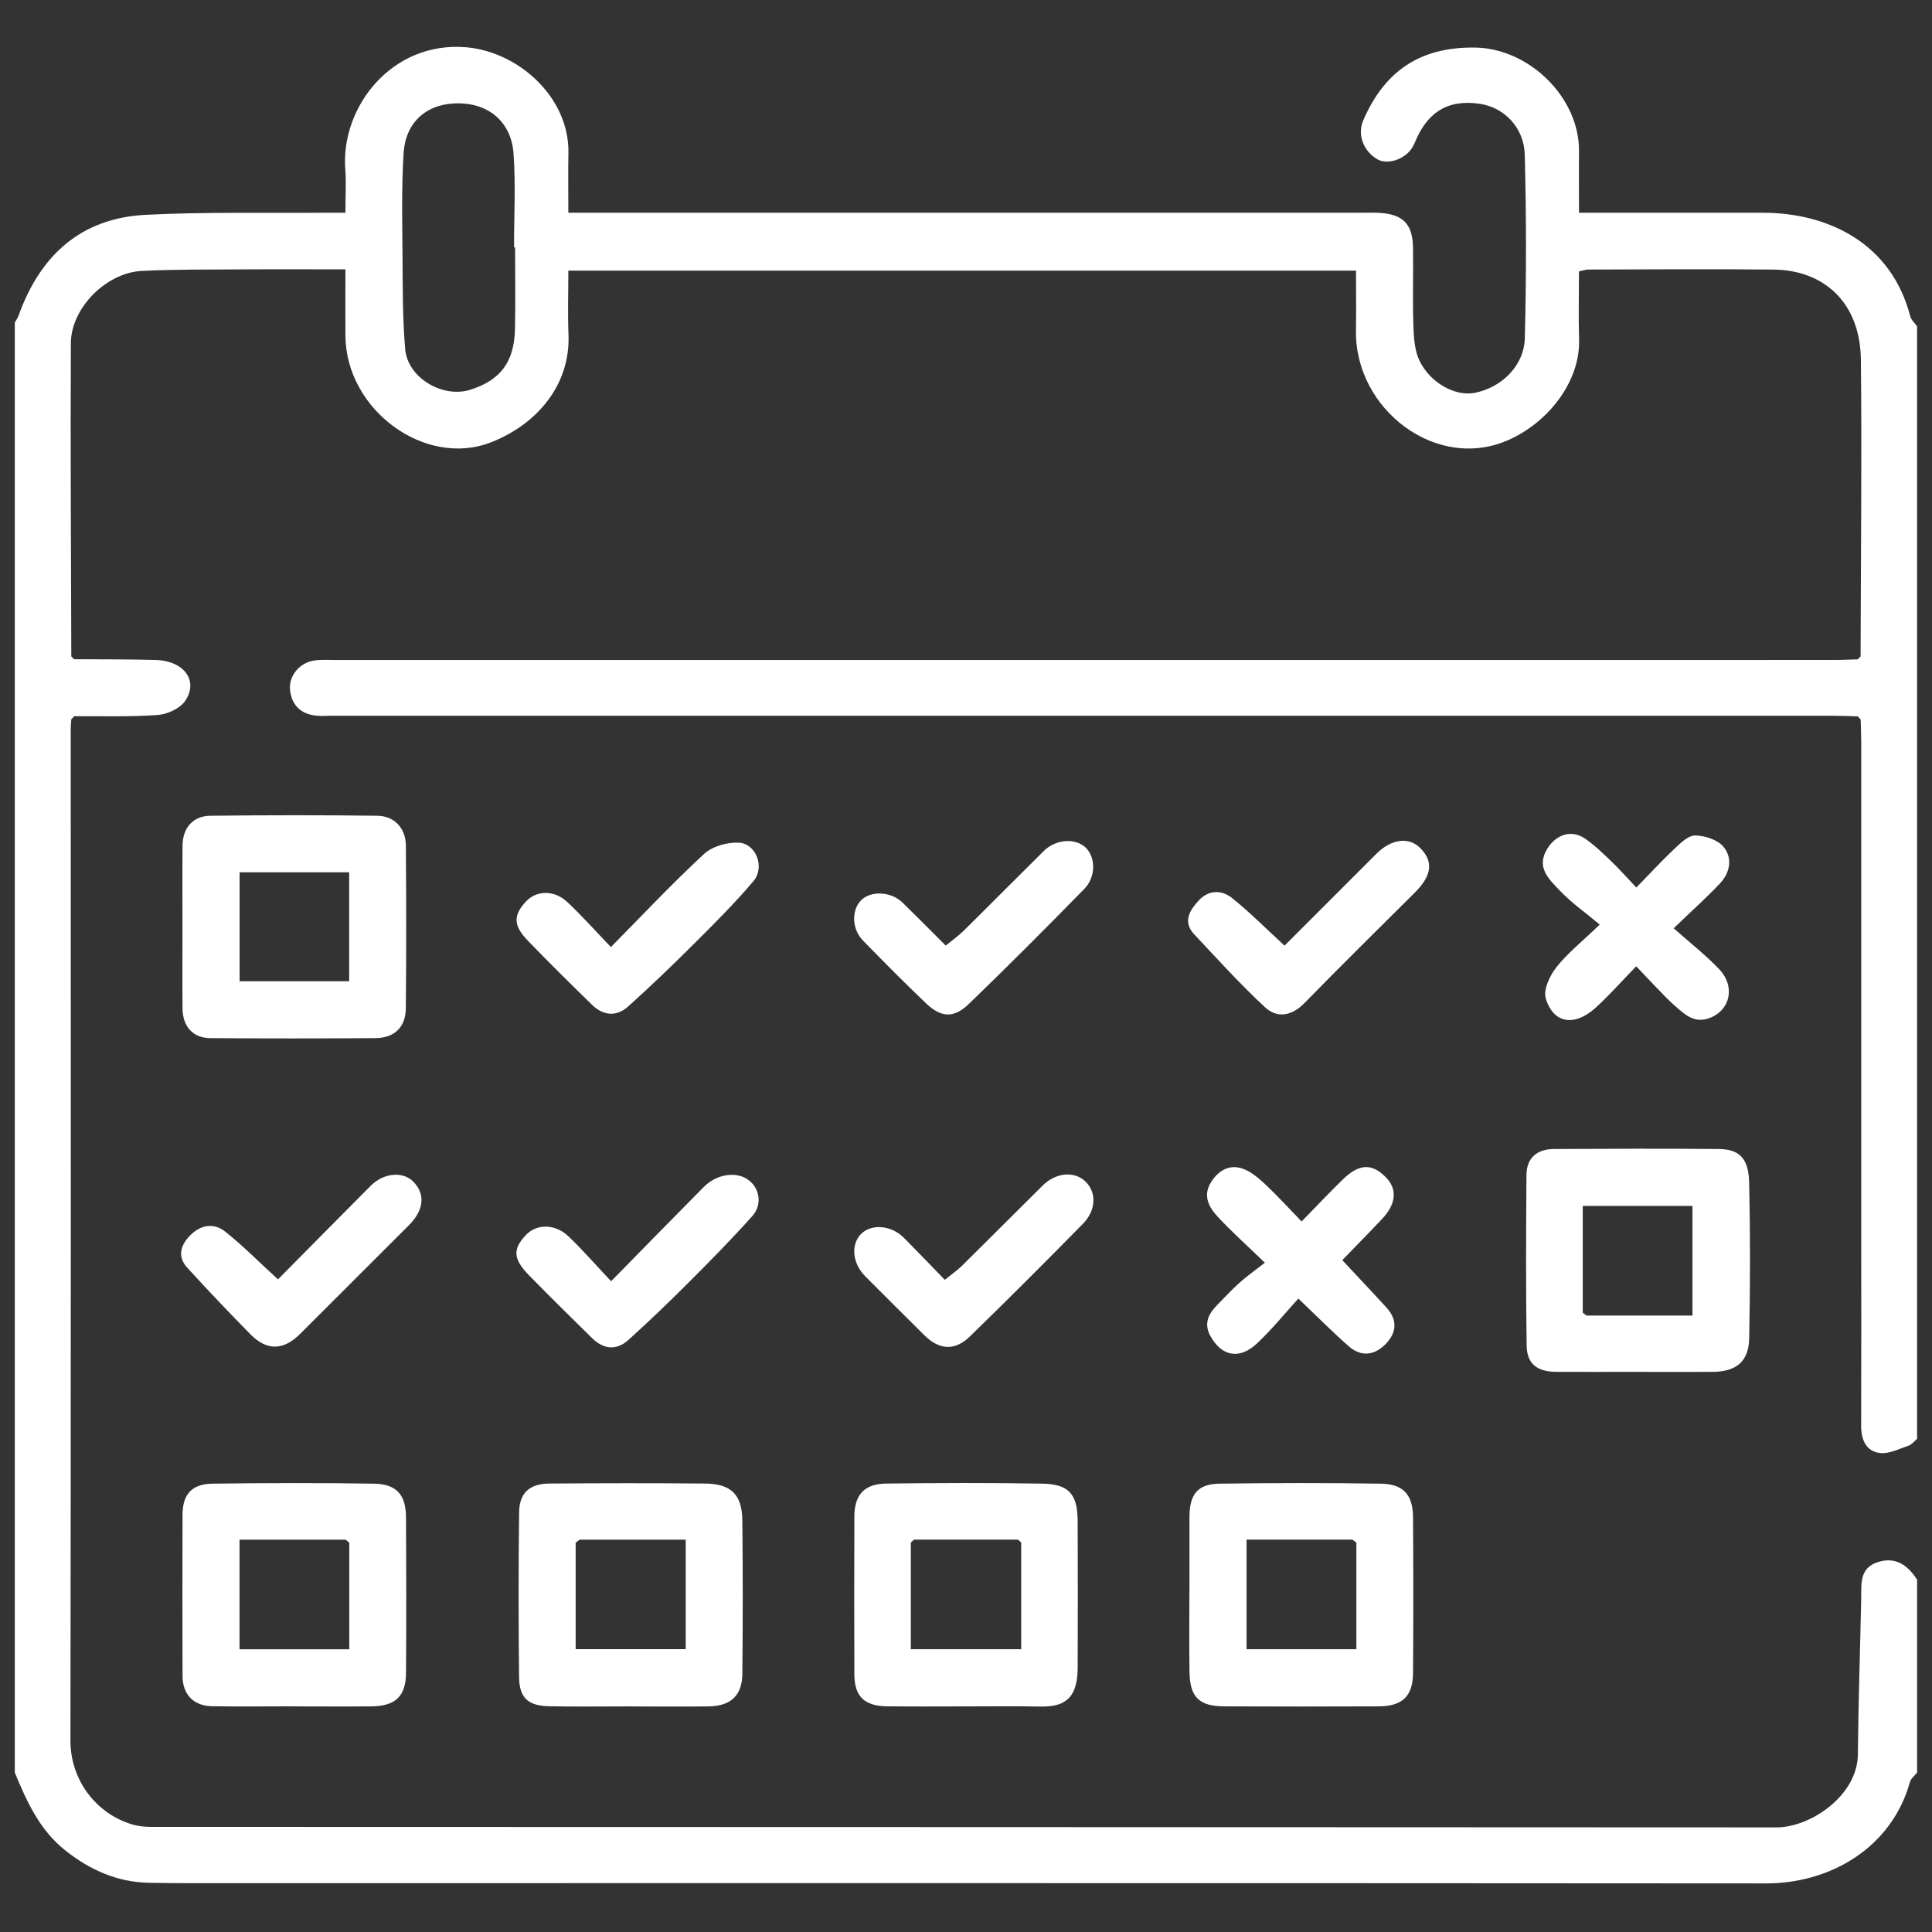 <?xml version="1.0" encoding="UTF-8"?><svg id="Vrstva_2" xmlns="http://www.w3.org/2000/svg" viewBox="0 0 520 520"><rect x="0" y="0" width="520" height="520" fill="#333333" stroke="none"/><path fill="#fff" class="cls-1" d="m19.99,177.43c7.32.06,14.64,0,21.96.21,7.61.22,11.59,5.64,7.85,11.06-1.4,2.03-4.77,3.55-7.36,3.74-7.45.54-14.96.28-22.45.34-.27.27-.54.55-.8.82-.05.83-.15,1.66-.15,2.49,0,90.82.06,181.63-.08,272.45-.02,10.23,6.59,19.44,16.48,22.47,1.66.51,3.49.7,5.23.7,145.81.05,291.63.05,437.44.14,9.18,0,21.85-8.53,21.94-19.7.12-13.91.61-27.82.89-41.73.08-3.98-.56-8.31,4.4-9.95,4.83-1.6,8.14.8,10.65,4.72v51.9c-.66.84-1.67,1.59-1.93,2.54-4.87,17.55-21.27,27.31-38.72,27.29-137.44-.11-274.89-.06-412.33-.07-7.66,0-15.33.06-22.99-.1-8.48-.17-15.77-3.44-22.38-8.65-6.97-5.5-10.41-13.17-13.66-21.01,0-130.09,0-260.17,0-390.26.36-.65.8-1.27,1.05-1.97,5.76-16.03,16.65-26.12,34.05-27.03,15.95-.83,31.97-.43,47.96-.57,1.9-.02,3.81,0,5.93,0,0-4.47.23-8.13-.04-11.75-1.23-16.71,12.5-34.39,32.4-32.8,14.04,1.12,27.95,13.37,27.66,28.52-.1,5.11-.02,10.23-.02,16.03h6.78c68.83,0,137.66,0,206.49,0,1.67,0,3.34-.06,5,.03,6.36.37,8.97,2.98,9.07,9.31.11,6.98-.13,13.98.1,20.96.11,3.22.3,6.74,1.66,9.55,2.93,6.06,9.68,9.6,14.77,8.64,7.24-1.37,13.38-7.27,13.57-14.74.41-16.45.41-32.93-.02-49.38-.19-7.33-5.59-12.68-11.92-13.66-8.04-1.24-13.47,1.58-16.97,8.82-.5,1.04-.87,2.16-1.51,3.12-2.07,3.11-6.68,4.51-9.33,2.93-3.81-2.27-5.35-6.72-3.74-10.44,5.68-13.18,15.18-19.78,30.04-19.6,14.56.18,28.19,13.43,28.03,27.97-.06,5.28,0,10.56,0,16.49,2.28,0,4.06,0,5.83,0,14.5,0,29,.01,43.5,0,17.9-.02,34.75,8.31,39.82,27.85.26,1,1.21,1.82,1.84,2.73v299.43c-.75.63-1.41,1.53-2.28,1.83-2.54.85-5.26,2.28-7.72,1.98-3.76-.47-5.06-3.6-5.05-7.36.06-16.96.02-33.93.02-50.89,0-44.41,0-88.81,0-133.22,0-1.99-.1-3.99-.15-5.98-.27-.27-.54-.55-.8-.82-2.16-.06-4.32-.16-6.49-.16-134.79,0-269.57,0-404.36,0-1.33,0-2.68.11-4-.02-4.17-.43-6.64-2.78-7.08-6.93-.41-3.8,2.61-7.41,6.59-7.93,1.97-.26,3.99-.12,5.99-.12,134.29,0,268.57,0,402.86-.01,2.16,0,4.32-.11,6.49-.17.26-.26.52-.52.78-.78.06-26.61.36-53.21.08-79.82-.16-15.57-10.06-24.16-23.47-24.31-16.66-.18-33.32-.04-49.99-.01-.63,0-1.26.25-2.42.5,0,6.14-.15,12.25.03,18.34.33,10.92-7.83,21.95-18.77,26.93-19.45,8.85-41.65-8.09-41.28-29.4.09-5.28.01-10.57.01-16.08h-212c0,5.94-.19,11.56.04,17.17.55,13.63-8.49,24.17-20.77,29.01-17.76,7-39.17-8.66-39.27-28.71-.03-5.78,0-11.55,0-17.81-9.78,0-19.06-.05-28.35.01-8.82.06-17.66-.03-26.46.41-9.57.48-19.05,9.98-19.09,19.45-.14,28.1.05,56.2.12,84.31.26.26.52.52.78.78Zm118.64-110.85c-.09,0-.18,0-.28,0,0-8.46.48-16.95-.14-25.36-.59-8.15-6.55-13.9-16.16-13.37-7.43.42-12.92,5.09-13.43,13.47-.57,9.26-.35,18.57-.28,27.86.06,8.28,0,16.6.72,24.83.68,7.73,10.16,13.26,17.57,10.88,8.13-2.61,11.79-7.48,11.98-16.41.15-7.3.03-14.6.03-21.9Z"/><path fill="#fff" class="cls-1" d="m49.11,249.5c0-7.31-.05-14.62.02-21.93.04-4.74,2.8-7.95,7.5-8.01,14.98-.17,29.96-.19,44.94,0,4.62.06,7.64,3.39,7.67,8.02.11,14.62.12,29.24-.01,43.86-.05,5.01-3.08,7.93-8.18,7.97-14.81.11-29.63.11-44.45,0-4.68-.03-7.42-3.1-7.47-7.98-.07-7.31-.02-14.62-.02-21.93Zm44.87-14.73h-29.49v29.34h29.49v-29.34Z"/><path fill="#fff" class="cls-1" d="m78.5,459.26c-7.16,0-14.32.1-21.48-.03-4.92-.09-7.87-3.18-7.89-8.11-.05-14.46-.04-28.92,0-43.39.01-5.49,2.48-8.33,8.04-8.4,14.49-.19,28.98-.23,43.47,0,6.12.1,8.6,2.99,8.64,9.08.08,13.96.09,27.93,0,41.89-.04,6.25-2.87,8.91-9.29,8.97-7.16.07-14.32.01-21.48.01,0-.01,0-.02,0-.03Zm15.51-44.06c-.33-.27-.67-.53-1-.8h-28.54v29.5h29.54v-28.71Z"/><path fill="#fff" class="cls-1" d="m320.15,428.14c0-6.65-.01-13.3,0-19.95.02-6.01,2.25-8.78,8.05-8.86,14.49-.2,28.98-.23,43.46,0,6.09.1,8.62,3.02,8.66,9.08.09,13.96.1,27.93,0,41.89-.04,6.26-2.89,8.94-9.3,8.97-13.82.06-27.65.06-41.47,0-6.79-.03-9.27-2.44-9.39-9.19-.13-7.31-.03-14.63-.03-21.94Zm44.91-12.95c-.35-.27-.7-.53-1.05-.8h-28.5v29.5h29.56v-28.71Z"/><path fill="#fff" class="cls-1" d="m439.99,369.24c-6.99,0-13.99.03-20.98,0-5.27-.03-8.03-2.08-8.11-7.11-.23-15.29-.16-30.58-.05-45.87.03-4.59,2.82-6.97,7.35-7,14.82-.07,29.64-.15,44.46,0,5.52.06,7.99,2.56,8.13,9.03.31,13.96.28,27.93.01,41.89-.12,6.28-3.48,9.01-9.83,9.06-6.99.05-13.99.01-20.98,0Zm-13.99-15.94c.33.26.67.52,1,.78h28.53v-29.5h-29.53v28.72Z"/><path fill="#fff" class="cls-1" d="m169.26,459.28c-7.15,0-14.31.11-21.46-.04-5.67-.12-8.02-2.24-8.09-7.85-.17-14.77-.17-29.55.01-44.32.06-5.25,2.8-7.73,8.16-7.77,13.97-.11,27.94-.13,41.92,0,6.95.06,9.93,2.97,10,9.9.15,13.78.14,27.56,0,41.34-.06,5.83-3.14,8.66-9.08,8.74-7.15.1-14.3.02-21.46.01Zm-14.32-44.09v28.68h29.62v-29.47h-28.56c-.35.27-.7.53-1.05.8Z"/><path fill="#fff" class="cls-1" d="m259.23,459.28c-6.83,0-13.65.06-20.48-.02-6.14-.08-8.78-2.68-8.8-8.66-.04-14.12-.04-28.25,0-42.38.02-5.88,2.66-8.85,8.59-8.92,13.98-.17,27.97-.22,41.95.02,7.26.13,9.54,2.84,9.57,10.18.04,13.13.05,26.26,0,39.38-.03,8.82-4.04,10.58-10.35,10.44-6.82-.15-13.65-.03-20.48-.04Zm14.78-44.89c-9.34,0-18.67,0-28.01,0-.28.26-.57.53-.85.79v28.71h29.71v-28.71c-.28-.27-.56-.53-.85-.8Z"/><path fill="#fff" class="cls-1" d="m440.38,260.08c-3.96,4.08-7.26,7.85-10.95,11.18-5.68,5.13-11.33,4.24-13.38-2.51-.71-2.35,1.07-6.15,2.84-8.4,2.95-3.75,6.8-6.8,11.68-11.5-3.86-3.23-7.68-5.9-10.81-9.21-2.88-3.06-6.54-6.27-3.14-11.46,2.36-3.6,6.41-4.98,10.05-2.44,2.55,1.78,4.82,3.98,7.07,6.14,2.16,2.07,4.14,4.32,6.68,7,3.57-3.66,6.78-7.15,10.22-10.39,1.64-1.54,3.75-3.64,5.62-3.62,2.6.03,5.99,1.13,7.58,3,2.54,2.99,1.86,6.95-.87,9.86-3.62,3.86-7.59,7.39-12.5,12.12,4.42,3.93,8.63,7.2,12.25,11.01,4.59,4.84,2.85,11.48-3.12,13.32-3.77,1.16-6.23-1.24-8.69-3.36-1.88-1.63-3.57-3.48-5.31-5.27-1.63-1.67-3.21-3.37-5.22-5.49Z"/><path fill="#fff" class="cls-1" d="m349.45,349.52c-3.68,4.04-7.14,8.32-11.11,12.05-4.75,4.47-9.54,3.5-12.56-1.98-1.85-3.37-.51-5.97,1.85-8.37,1.98-2.02,3.91-4.11,6.01-5.99,1.97-1.76,4.14-3.29,6.8-5.37-4.98-4.81-9.06-8.45-12.76-12.45-2.39-2.58-4.01-5.71-1.65-9.35,2.02-3.11,4.91-4.73,8.42-3.52,2.23.77,4.24,2.49,6.02,4.15,3.27,3.06,6.29,6.39,9.86,10.07,3.9-3.99,7.39-7.71,11.05-11.27,4.43-4.31,7.84-4.44,11.59-.66,3.17,3.18,2.86,7.18-.98,11.25-3.53,3.74-7.15,7.41-10.71,11.09,3.87,4.15,7.92,8.42,11.89,12.77,2.95,3.22,2.81,6.62-.11,9.69-3.03,3.18-6.67,3.7-10.08.69-4.35-3.83-8.44-7.96-13.54-12.82Z"/><path fill="#fff" class="cls-1" d="m164.46,344.87c8.68-8.84,16.8-17.17,24.99-25.42,3.52-3.55,8.92-4.25,12.11-1.78,2.92,2.27,3.66,6.58.9,9.66-5.51,6.18-11.34,12.08-17.2,17.94-5.27,5.27-10.65,10.45-16.19,15.43-3.16,2.83-6.65,2.48-9.68-.51-5.69-5.59-11.38-11.19-16.96-16.89-4.36-4.45-4.49-7.11-.84-10.93,2.89-3.02,7.83-3.03,11.43.41,3.84,3.67,7.33,7.69,11.46,12.07Z"/><path fill="#fff" class="cls-1" d="m164.43,254.89c8.57-8.67,16.55-17.17,25.09-25.07,2.21-2.04,6.21-3.16,9.31-3.01,4.68.23,7.12,6.62,3.96,10.35-5.02,5.94-10.56,11.45-16.08,16.95-5.75,5.73-11.61,11.36-17.65,16.79-3.13,2.82-6.7,2.49-9.71-.45-5.84-5.69-11.64-11.43-17.3-17.29-3.96-4.1-3.93-6.87-.4-10.6,2.78-2.94,7.51-3.07,11.02.21,4,3.74,7.65,7.86,11.75,12.13Z"/><path fill="#fff" class="cls-1" d="m345.73,254.52c8.25-8.25,16.48-16.47,24.7-24.7,3.98-3.98,8.67-4.65,11.73-1.66,3.74,3.66,3.28,7.45-1.39,12.11-9.9,9.86-19.86,19.65-29.62,29.65-3.45,3.54-7.36,4.25-10.69,1.17-6.67-6.18-12.78-12.96-19.02-19.6-3.19-3.39-1.24-6.48,1.22-9.14,2.65-2.87,6.16-2.88,8.93-.66,4.88,3.92,9.31,8.39,14.14,12.83Z"/><path fill="#fff" class="cls-1" d="m74.81,344.35c8.35-8.43,16.64-16.83,24.96-25.19,3.44-3.45,8.51-3.96,11.34-1.24,3.45,3.34,3.06,7.75-1.06,11.86-9.76,9.75-19.52,19.5-29.28,29.25-4.46,4.45-8.92,4.6-13.31.15-5.8-5.89-11.51-11.89-17.08-18-2.71-2.98-1.8-6.05.83-8.7,2.84-2.86,6.36-3.41,9.39-1,4.88,3.89,9.3,8.36,14.22,12.87Z"/><path fill="#fff" class="cls-1" d="m254.54,254.5c1.65-1.35,3.36-2.54,4.83-3.99,7.23-7.13,14.37-14.35,21.58-21.48,3.17-3.14,8.34-3.54,11.14-1,2.8,2.53,2.98,7.91-.22,11.19-10.24,10.47-20.58,20.84-31.12,31.01-4.03,3.89-7.46,3.68-11.51-.18-5.78-5.51-11.4-11.19-16.98-16.91-2.99-3.07-3.12-8.12-.54-10.78,2.6-2.69,8.08-2.46,11.19.57,3.69,3.6,7.32,7.27,11.63,11.57Z"/><path fill="#fff" class="cls-1" d="m254.29,344.47c1.77-1.44,3.37-2.55,4.74-3.89,7.23-7.13,14.38-14.35,21.6-21.49,3.56-3.51,8.47-3.95,11.45-1.15,3.09,2.91,3.02,7.76-.63,11.47-10.04,10.21-20.16,20.34-30.43,30.32-4.04,3.93-8.23,3.61-12.21-.33-5.32-5.28-10.63-10.56-15.92-15.87-3.49-3.5-3.96-8.61-1.1-11.44,2.8-2.78,8.14-2.32,11.49,1.06,3.63,3.66,7.2,7.39,11.01,11.31Z"/><path fill="#fff" class="cls-1" d="m19.99,177.43c-.26-.26-.52-.52-.78-.78.26.26.52.52.78.78Z"/><path fill="#fff" class="cls-1" d="m500.79,176.65c-.26.26-.52.52-.78.78.26-.26.52-.52.78-.78Z"/><path fill="#fff" class="cls-1" d="m500.01,192.78c.27.27.54.55.8.82-.27-.27-.54-.55-.8-.82Z"/><path fill="#fff" class="cls-1" d="m19.19,193.6c.27-.27.54-.55.8-.82-.27.27-.54.55-.8.82Z"/><path fill="#fff" class="cls-1" d="m94.01,415.19l-1-.8c.33.27.67.53,1,.8Z"/><path fill="#fff" class="cls-1" d="m365.06,415.19c-.35-.27-.7-.53-1.05-.8.35.27.7.53,1.05.8Z"/><path fill="#fff" class="cls-1" d="m425.99,353.31c.33.26.67.52,1,.78-.33-.26-.67-.52-1-.78Z"/><path fill="#fff" class="cls-1" d="m155.99,414.39c-.35.27-.7.53-1.05.8.35-.27.7-.53,1.05-.8Z"/><path fill="#fff" class="cls-1" d="m246,414.39c-.28.26-.57.53-.85.79.28-.26.57-.53.85-.79Z"/><path fill="#fff" class="cls-1" d="m274.85,415.19c-.28-.27-.56-.53-.85-.8.28.27.56.53.85.8Z"/></svg>